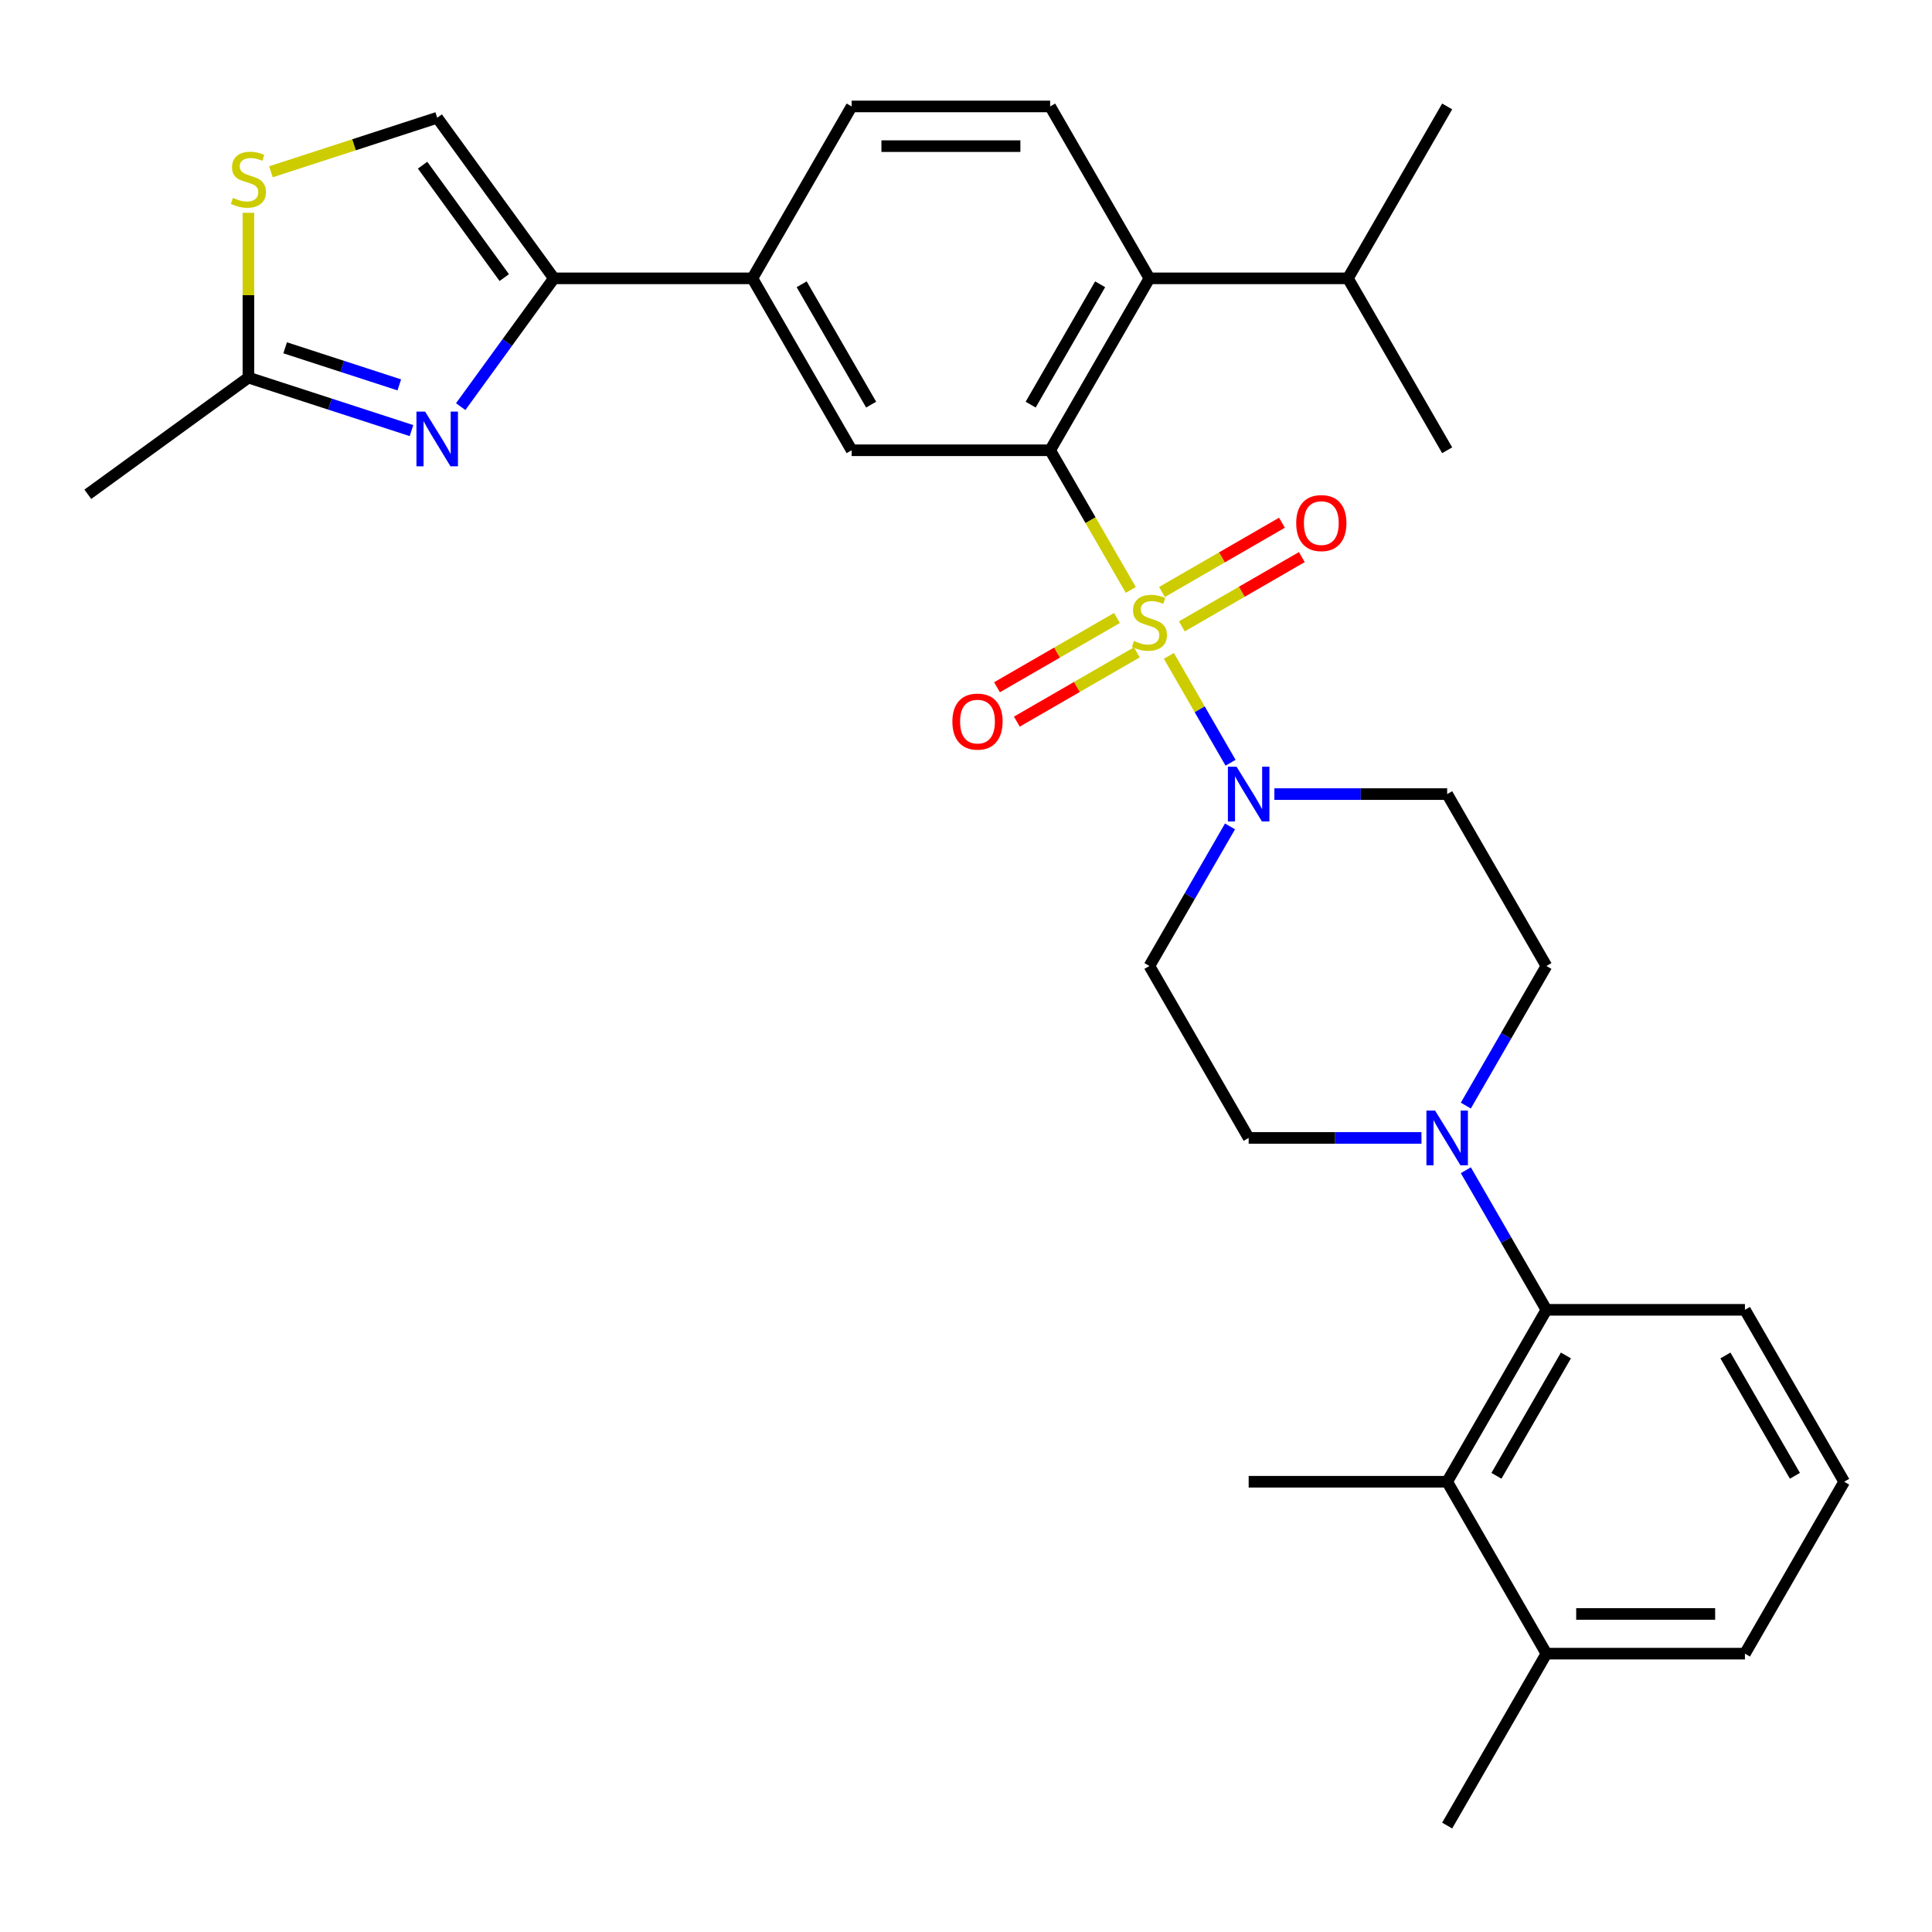 <?xml version='1.0' encoding='iso-8859-1'?>
<svg version='1.1' baseProfile='full'
              xmlns='http://www.w3.org/2000/svg'
                      xmlns:rdkit='http://www.rdkit.org/xml'
                      xmlns:xlink='http://www.w3.org/1999/xlink'
                  xml:space='preserve'
width='1000px' height='1000px' viewBox='0 0 1000 1000'>
<!-- END OF HEADER -->
<rect style='opacity:1.0;fill:#FFFFFF;stroke:none' width='1000' height='1000' x='0' y='0'> </rect>
<path class='bond-0' d='M 585.296,305.348 L 564.427,269.202' style='fill:none;fill-rule:evenodd;stroke:#CCCC00;stroke-width:6px;stroke-linecap:butt;stroke-linejoin:miter;stroke-opacity:1' />
<path class='bond-0' d='M 564.427,269.202 L 543.557,233.055' style='fill:none;fill-rule:evenodd;stroke:#000000;stroke-width:6px;stroke-linecap:butt;stroke-linejoin:miter;stroke-opacity:1' />
<path class='bond-1' d='M 605.005,339.486 L 620.971,367.14' style='fill:none;fill-rule:evenodd;stroke:#CCCC00;stroke-width:6px;stroke-linecap:butt;stroke-linejoin:miter;stroke-opacity:1' />
<path class='bond-1' d='M 620.971,367.14 L 636.937,394.794' style='fill:none;fill-rule:evenodd;stroke:#0000FF;stroke-width:6px;stroke-linecap:butt;stroke-linejoin:miter;stroke-opacity:1' />
<path class='bond-13' d='M 578.145,319.864 L 547.095,337.791' style='fill:none;fill-rule:evenodd;stroke:#CCCC00;stroke-width:6px;stroke-linecap:butt;stroke-linejoin:miter;stroke-opacity:1' />
<path class='bond-13' d='M 547.095,337.791 L 516.045,355.718' style='fill:none;fill-rule:evenodd;stroke:#FF0000;stroke-width:6px;stroke-linecap:butt;stroke-linejoin:miter;stroke-opacity:1' />
<path class='bond-13' d='M 588.42,337.66 L 557.369,355.587' style='fill:none;fill-rule:evenodd;stroke:#CCCC00;stroke-width:6px;stroke-linecap:butt;stroke-linejoin:miter;stroke-opacity:1' />
<path class='bond-13' d='M 557.369,355.587 L 526.319,373.514' style='fill:none;fill-rule:evenodd;stroke:#FF0000;stroke-width:6px;stroke-linecap:butt;stroke-linejoin:miter;stroke-opacity:1' />
<path class='bond-14' d='M 611.717,324.21 L 642.767,306.283' style='fill:none;fill-rule:evenodd;stroke:#CCCC00;stroke-width:6px;stroke-linecap:butt;stroke-linejoin:miter;stroke-opacity:1' />
<path class='bond-14' d='M 642.767,306.283 L 673.817,288.356' style='fill:none;fill-rule:evenodd;stroke:#FF0000;stroke-width:6px;stroke-linecap:butt;stroke-linejoin:miter;stroke-opacity:1' />
<path class='bond-14' d='M 601.442,306.413 L 632.493,288.487' style='fill:none;fill-rule:evenodd;stroke:#CCCC00;stroke-width:6px;stroke-linecap:butt;stroke-linejoin:miter;stroke-opacity:1' />
<path class='bond-14' d='M 632.493,288.487 L 663.543,270.56' style='fill:none;fill-rule:evenodd;stroke:#FF0000;stroke-width:6px;stroke-linecap:butt;stroke-linejoin:miter;stroke-opacity:1' />
<path class='bond-5' d='M 543.557,233.055 L 594.931,144.074' style='fill:none;fill-rule:evenodd;stroke:#000000;stroke-width:6px;stroke-linecap:butt;stroke-linejoin:miter;stroke-opacity:1' />
<path class='bond-5' d='M 533.467,209.434 L 569.429,147.146' style='fill:none;fill-rule:evenodd;stroke:#000000;stroke-width:6px;stroke-linecap:butt;stroke-linejoin:miter;stroke-opacity:1' />
<path class='bond-6' d='M 543.557,233.055 L 440.81,233.055' style='fill:none;fill-rule:evenodd;stroke:#000000;stroke-width:6px;stroke-linecap:butt;stroke-linejoin:miter;stroke-opacity:1' />
<path class='bond-15' d='M 636.646,427.747 L 615.789,463.874' style='fill:none;fill-rule:evenodd;stroke:#0000FF;stroke-width:6px;stroke-linecap:butt;stroke-linejoin:miter;stroke-opacity:1' />
<path class='bond-15' d='M 615.789,463.874 L 594.931,500' style='fill:none;fill-rule:evenodd;stroke:#000000;stroke-width:6px;stroke-linecap:butt;stroke-linejoin:miter;stroke-opacity:1' />
<path class='bond-16' d='M 659.613,411.018 L 704.332,411.018' style='fill:none;fill-rule:evenodd;stroke:#0000FF;stroke-width:6px;stroke-linecap:butt;stroke-linejoin:miter;stroke-opacity:1' />
<path class='bond-16' d='M 704.332,411.018 L 749.051,411.018' style='fill:none;fill-rule:evenodd;stroke:#000000;stroke-width:6px;stroke-linecap:butt;stroke-linejoin:miter;stroke-opacity:1' />
<path class='bond-2' d='M 238.451,210.469 L 262.57,177.272' style='fill:none;fill-rule:evenodd;stroke:#0000FF;stroke-width:6px;stroke-linecap:butt;stroke-linejoin:miter;stroke-opacity:1' />
<path class='bond-2' d='M 262.57,177.272 L 286.69,144.074' style='fill:none;fill-rule:evenodd;stroke:#000000;stroke-width:6px;stroke-linecap:butt;stroke-linejoin:miter;stroke-opacity:1' />
<path class='bond-8' d='M 212.988,222.874 L 170.783,209.161' style='fill:none;fill-rule:evenodd;stroke:#0000FF;stroke-width:6px;stroke-linecap:butt;stroke-linejoin:miter;stroke-opacity:1' />
<path class='bond-8' d='M 170.783,209.161 L 128.579,195.447' style='fill:none;fill-rule:evenodd;stroke:#000000;stroke-width:6px;stroke-linecap:butt;stroke-linejoin:miter;stroke-opacity:1' />
<path class='bond-8' d='M 206.677,199.216 L 177.133,189.617' style='fill:none;fill-rule:evenodd;stroke:#0000FF;stroke-width:6px;stroke-linecap:butt;stroke-linejoin:miter;stroke-opacity:1' />
<path class='bond-8' d='M 177.133,189.617 L 147.59,180.018' style='fill:none;fill-rule:evenodd;stroke:#000000;stroke-width:6px;stroke-linecap:butt;stroke-linejoin:miter;stroke-opacity:1' />
<path class='bond-3' d='M 286.69,144.074 L 389.437,144.074' style='fill:none;fill-rule:evenodd;stroke:#000000;stroke-width:6px;stroke-linecap:butt;stroke-linejoin:miter;stroke-opacity:1' />
<path class='bond-10' d='M 286.69,144.074 L 226.297,60.95' style='fill:none;fill-rule:evenodd;stroke:#000000;stroke-width:6px;stroke-linecap:butt;stroke-linejoin:miter;stroke-opacity:1' />
<path class='bond-10' d='M 261.006,143.684 L 218.731,85.497' style='fill:none;fill-rule:evenodd;stroke:#000000;stroke-width:6px;stroke-linecap:butt;stroke-linejoin:miter;stroke-opacity:1' />
<path class='bond-4' d='M 758.71,572.253 L 779.567,536.126' style='fill:none;fill-rule:evenodd;stroke:#0000FF;stroke-width:6px;stroke-linecap:butt;stroke-linejoin:miter;stroke-opacity:1' />
<path class='bond-4' d='M 779.567,536.126 L 800.425,500' style='fill:none;fill-rule:evenodd;stroke:#000000;stroke-width:6px;stroke-linecap:butt;stroke-linejoin:miter;stroke-opacity:1' />
<path class='bond-7' d='M 758.71,605.71 L 779.567,641.837' style='fill:none;fill-rule:evenodd;stroke:#0000FF;stroke-width:6px;stroke-linecap:butt;stroke-linejoin:miter;stroke-opacity:1' />
<path class='bond-7' d='M 779.567,641.837 L 800.425,677.963' style='fill:none;fill-rule:evenodd;stroke:#000000;stroke-width:6px;stroke-linecap:butt;stroke-linejoin:miter;stroke-opacity:1' />
<path class='bond-31' d='M 735.743,588.982 L 691.024,588.982' style='fill:none;fill-rule:evenodd;stroke:#0000FF;stroke-width:6px;stroke-linecap:butt;stroke-linejoin:miter;stroke-opacity:1' />
<path class='bond-31' d='M 691.024,588.982 L 646.304,588.982' style='fill:none;fill-rule:evenodd;stroke:#000000;stroke-width:6px;stroke-linecap:butt;stroke-linejoin:miter;stroke-opacity:1' />
<path class='bond-17' d='M 594.931,144.074 L 543.557,55.093' style='fill:none;fill-rule:evenodd;stroke:#000000;stroke-width:6px;stroke-linecap:butt;stroke-linejoin:miter;stroke-opacity:1' />
<path class='bond-22' d='M 594.931,144.074 L 697.678,144.074' style='fill:none;fill-rule:evenodd;stroke:#000000;stroke-width:6px;stroke-linecap:butt;stroke-linejoin:miter;stroke-opacity:1' />
<path class='bond-11' d='M 440.81,233.055 L 389.437,144.074' style='fill:none;fill-rule:evenodd;stroke:#000000;stroke-width:6px;stroke-linecap:butt;stroke-linejoin:miter;stroke-opacity:1' />
<path class='bond-11' d='M 450.901,209.434 L 414.939,147.146' style='fill:none;fill-rule:evenodd;stroke:#000000;stroke-width:6px;stroke-linecap:butt;stroke-linejoin:miter;stroke-opacity:1' />
<path class='bond-12' d='M 800.425,677.963 L 749.051,766.945' style='fill:none;fill-rule:evenodd;stroke:#000000;stroke-width:6px;stroke-linecap:butt;stroke-linejoin:miter;stroke-opacity:1' />
<path class='bond-12' d='M 810.515,701.585 L 774.554,763.872' style='fill:none;fill-rule:evenodd;stroke:#000000;stroke-width:6px;stroke-linecap:butt;stroke-linejoin:miter;stroke-opacity:1' />
<path class='bond-23' d='M 800.425,677.963 L 903.172,677.963' style='fill:none;fill-rule:evenodd;stroke:#000000;stroke-width:6px;stroke-linecap:butt;stroke-linejoin:miter;stroke-opacity:1' />
<path class='bond-25' d='M 128.579,195.447 L 45.455,255.841' style='fill:none;fill-rule:evenodd;stroke:#000000;stroke-width:6px;stroke-linecap:butt;stroke-linejoin:miter;stroke-opacity:1' />
<path class='bond-33' d='M 128.579,195.447 L 128.579,152.798' style='fill:none;fill-rule:evenodd;stroke:#000000;stroke-width:6px;stroke-linecap:butt;stroke-linejoin:miter;stroke-opacity:1' />
<path class='bond-33' d='M 128.579,152.798 L 128.579,110.149' style='fill:none;fill-rule:evenodd;stroke:#CCCC00;stroke-width:6px;stroke-linecap:butt;stroke-linejoin:miter;stroke-opacity:1' />
<path class='bond-9' d='M 140.227,88.916 L 183.262,74.933' style='fill:none;fill-rule:evenodd;stroke:#CCCC00;stroke-width:6px;stroke-linecap:butt;stroke-linejoin:miter;stroke-opacity:1' />
<path class='bond-9' d='M 183.262,74.933 L 226.297,60.95' style='fill:none;fill-rule:evenodd;stroke:#000000;stroke-width:6px;stroke-linecap:butt;stroke-linejoin:miter;stroke-opacity:1' />
<path class='bond-20' d='M 389.437,144.074 L 440.81,55.093' style='fill:none;fill-rule:evenodd;stroke:#000000;stroke-width:6px;stroke-linecap:butt;stroke-linejoin:miter;stroke-opacity:1' />
<path class='bond-21' d='M 749.051,766.945 L 800.425,855.926' style='fill:none;fill-rule:evenodd;stroke:#000000;stroke-width:6px;stroke-linecap:butt;stroke-linejoin:miter;stroke-opacity:1' />
<path class='bond-24' d='M 749.051,766.945 L 646.304,766.945' style='fill:none;fill-rule:evenodd;stroke:#000000;stroke-width:6px;stroke-linecap:butt;stroke-linejoin:miter;stroke-opacity:1' />
<path class='bond-19' d='M 594.931,500 L 646.304,588.982' style='fill:none;fill-rule:evenodd;stroke:#000000;stroke-width:6px;stroke-linecap:butt;stroke-linejoin:miter;stroke-opacity:1' />
<path class='bond-18' d='M 749.051,411.018 L 800.425,500' style='fill:none;fill-rule:evenodd;stroke:#000000;stroke-width:6px;stroke-linecap:butt;stroke-linejoin:miter;stroke-opacity:1' />
<path class='bond-32' d='M 543.557,55.093 L 440.81,55.093' style='fill:none;fill-rule:evenodd;stroke:#000000;stroke-width:6px;stroke-linecap:butt;stroke-linejoin:miter;stroke-opacity:1' />
<path class='bond-32' d='M 528.145,75.642 L 456.223,75.642' style='fill:none;fill-rule:evenodd;stroke:#000000;stroke-width:6px;stroke-linecap:butt;stroke-linejoin:miter;stroke-opacity:1' />
<path class='bond-28' d='M 800.425,855.926 L 749.051,944.908' style='fill:none;fill-rule:evenodd;stroke:#000000;stroke-width:6px;stroke-linecap:butt;stroke-linejoin:miter;stroke-opacity:1' />
<path class='bond-34' d='M 800.425,855.926 L 903.172,855.926' style='fill:none;fill-rule:evenodd;stroke:#000000;stroke-width:6px;stroke-linecap:butt;stroke-linejoin:miter;stroke-opacity:1' />
<path class='bond-34' d='M 815.837,835.377 L 887.76,835.377' style='fill:none;fill-rule:evenodd;stroke:#000000;stroke-width:6px;stroke-linecap:butt;stroke-linejoin:miter;stroke-opacity:1' />
<path class='bond-29' d='M 697.678,144.074 L 749.051,233.055' style='fill:none;fill-rule:evenodd;stroke:#000000;stroke-width:6px;stroke-linecap:butt;stroke-linejoin:miter;stroke-opacity:1' />
<path class='bond-30' d='M 697.678,144.074 L 749.051,55.093' style='fill:none;fill-rule:evenodd;stroke:#000000;stroke-width:6px;stroke-linecap:butt;stroke-linejoin:miter;stroke-opacity:1' />
<path class='bond-26' d='M 903.172,677.963 L 954.545,766.945' style='fill:none;fill-rule:evenodd;stroke:#000000;stroke-width:6px;stroke-linecap:butt;stroke-linejoin:miter;stroke-opacity:1' />
<path class='bond-26' d='M 893.082,701.585 L 929.043,763.872' style='fill:none;fill-rule:evenodd;stroke:#000000;stroke-width:6px;stroke-linecap:butt;stroke-linejoin:miter;stroke-opacity:1' />
<path class='bond-27' d='M 954.545,766.945 L 903.172,855.926' style='fill:none;fill-rule:evenodd;stroke:#000000;stroke-width:6px;stroke-linecap:butt;stroke-linejoin:miter;stroke-opacity:1' />
<path  class='atom-0' d='M 586.931 331.757
Q 587.251 331.877, 588.571 332.437
Q 589.891 332.997, 591.331 333.357
Q 592.811 333.677, 594.251 333.677
Q 596.931 333.677, 598.491 332.397
Q 600.051 331.077, 600.051 328.797
Q 600.051 327.237, 599.251 326.277
Q 598.491 325.317, 597.291 324.797
Q 596.091 324.277, 594.091 323.677
Q 591.571 322.917, 590.051 322.197
Q 588.571 321.477, 587.491 319.957
Q 586.451 318.437, 586.451 315.877
Q 586.451 312.317, 588.851 310.117
Q 591.291 307.917, 596.091 307.917
Q 599.371 307.917, 603.091 309.477
L 602.171 312.557
Q 598.771 311.157, 596.211 311.157
Q 593.451 311.157, 591.931 312.317
Q 590.411 313.437, 590.451 315.397
Q 590.451 316.917, 591.211 317.837
Q 592.011 318.757, 593.131 319.277
Q 594.291 319.797, 596.211 320.397
Q 598.771 321.197, 600.291 321.997
Q 601.811 322.797, 602.891 324.437
Q 604.011 326.037, 604.011 328.797
Q 604.011 332.717, 601.371 334.837
Q 598.771 336.917, 594.411 336.917
Q 591.891 336.917, 589.971 336.357
Q 588.091 335.837, 585.851 334.917
L 586.931 331.757
' fill='#CCCC00'/>
<path  class='atom-2' d='M 640.044 396.858
L 649.324 411.858
Q 650.244 413.338, 651.724 416.018
Q 653.204 418.698, 653.284 418.858
L 653.284 396.858
L 657.044 396.858
L 657.044 425.178
L 653.164 425.178
L 643.204 408.778
Q 642.044 406.858, 640.804 404.658
Q 639.604 402.458, 639.244 401.778
L 639.244 425.178
L 635.564 425.178
L 635.564 396.858
L 640.044 396.858
' fill='#0000FF'/>
<path  class='atom-3' d='M 220.037 213.038
L 229.317 228.038
Q 230.237 229.518, 231.717 232.198
Q 233.197 234.878, 233.277 235.038
L 233.277 213.038
L 237.037 213.038
L 237.037 241.358
L 233.157 241.358
L 223.197 224.958
Q 222.037 223.038, 220.797 220.838
Q 219.597 218.638, 219.237 217.958
L 219.237 241.358
L 215.557 241.358
L 215.557 213.038
L 220.037 213.038
' fill='#0000FF'/>
<path  class='atom-5' d='M 742.791 574.822
L 752.071 589.822
Q 752.991 591.302, 754.471 593.982
Q 755.951 596.662, 756.031 596.822
L 756.031 574.822
L 759.791 574.822
L 759.791 603.142
L 755.911 603.142
L 745.951 586.742
Q 744.791 584.822, 743.551 582.622
Q 742.351 580.422, 741.991 579.742
L 741.991 603.142
L 738.311 603.142
L 738.311 574.822
L 742.791 574.822
' fill='#0000FF'/>
<path  class='atom-10' d='M 120.579 102.42
Q 120.899 102.54, 122.219 103.1
Q 123.539 103.66, 124.979 104.02
Q 126.459 104.34, 127.899 104.34
Q 130.579 104.34, 132.139 103.06
Q 133.699 101.74, 133.699 99.46
Q 133.699 97.9, 132.899 96.941
Q 132.139 95.981, 130.939 95.46
Q 129.739 94.941, 127.739 94.341
Q 125.219 93.581, 123.699 92.861
Q 122.219 92.141, 121.139 90.621
Q 120.099 89.1, 120.099 86.54
Q 120.099 82.981, 122.499 80.781
Q 124.939 78.581, 129.739 78.581
Q 133.019 78.581, 136.739 80.141
L 135.819 83.221
Q 132.419 81.82, 129.859 81.82
Q 127.099 81.82, 125.579 82.981
Q 124.059 84.1, 124.099 86.061
Q 124.099 87.581, 124.859 88.501
Q 125.659 89.421, 126.779 89.941
Q 127.939 90.46, 129.859 91.061
Q 132.419 91.861, 133.939 92.66
Q 135.459 93.46, 136.539 95.1
Q 137.659 96.701, 137.659 99.46
Q 137.659 103.38, 135.019 105.5
Q 132.419 107.58, 128.059 107.58
Q 125.539 107.58, 123.619 107.02
Q 121.739 106.5, 119.499 105.58
L 120.579 102.42
' fill='#CCCC00'/>
<path  class='atom-14' d='M 492.949 373.49
Q 492.949 366.69, 496.309 362.89
Q 499.669 359.09, 505.949 359.09
Q 512.229 359.09, 515.589 362.89
Q 518.949 366.69, 518.949 373.49
Q 518.949 380.37, 515.549 384.29
Q 512.149 388.17, 505.949 388.17
Q 499.709 388.17, 496.309 384.29
Q 492.949 380.41, 492.949 373.49
M 505.949 384.97
Q 510.269 384.97, 512.589 382.09
Q 514.949 379.17, 514.949 373.49
Q 514.949 367.93, 512.589 365.13
Q 510.269 362.29, 505.949 362.29
Q 501.629 362.29, 499.269 365.09
Q 496.949 367.89, 496.949 373.49
Q 496.949 379.21, 499.269 382.09
Q 501.629 384.97, 505.949 384.97
' fill='#FF0000'/>
<path  class='atom-15' d='M 670.912 270.743
Q 670.912 263.943, 674.272 260.143
Q 677.632 256.343, 683.912 256.343
Q 690.192 256.343, 693.552 260.143
Q 696.912 263.943, 696.912 270.743
Q 696.912 277.623, 693.512 281.543
Q 690.112 285.423, 683.912 285.423
Q 677.672 285.423, 674.272 281.543
Q 670.912 277.663, 670.912 270.743
M 683.912 282.223
Q 688.232 282.223, 690.552 279.343
Q 692.912 276.423, 692.912 270.743
Q 692.912 265.183, 690.552 262.383
Q 688.232 259.543, 683.912 259.543
Q 679.592 259.543, 677.232 262.343
Q 674.912 265.143, 674.912 270.743
Q 674.912 276.463, 677.232 279.343
Q 679.592 282.223, 683.912 282.223
' fill='#FF0000'/>
</svg>
